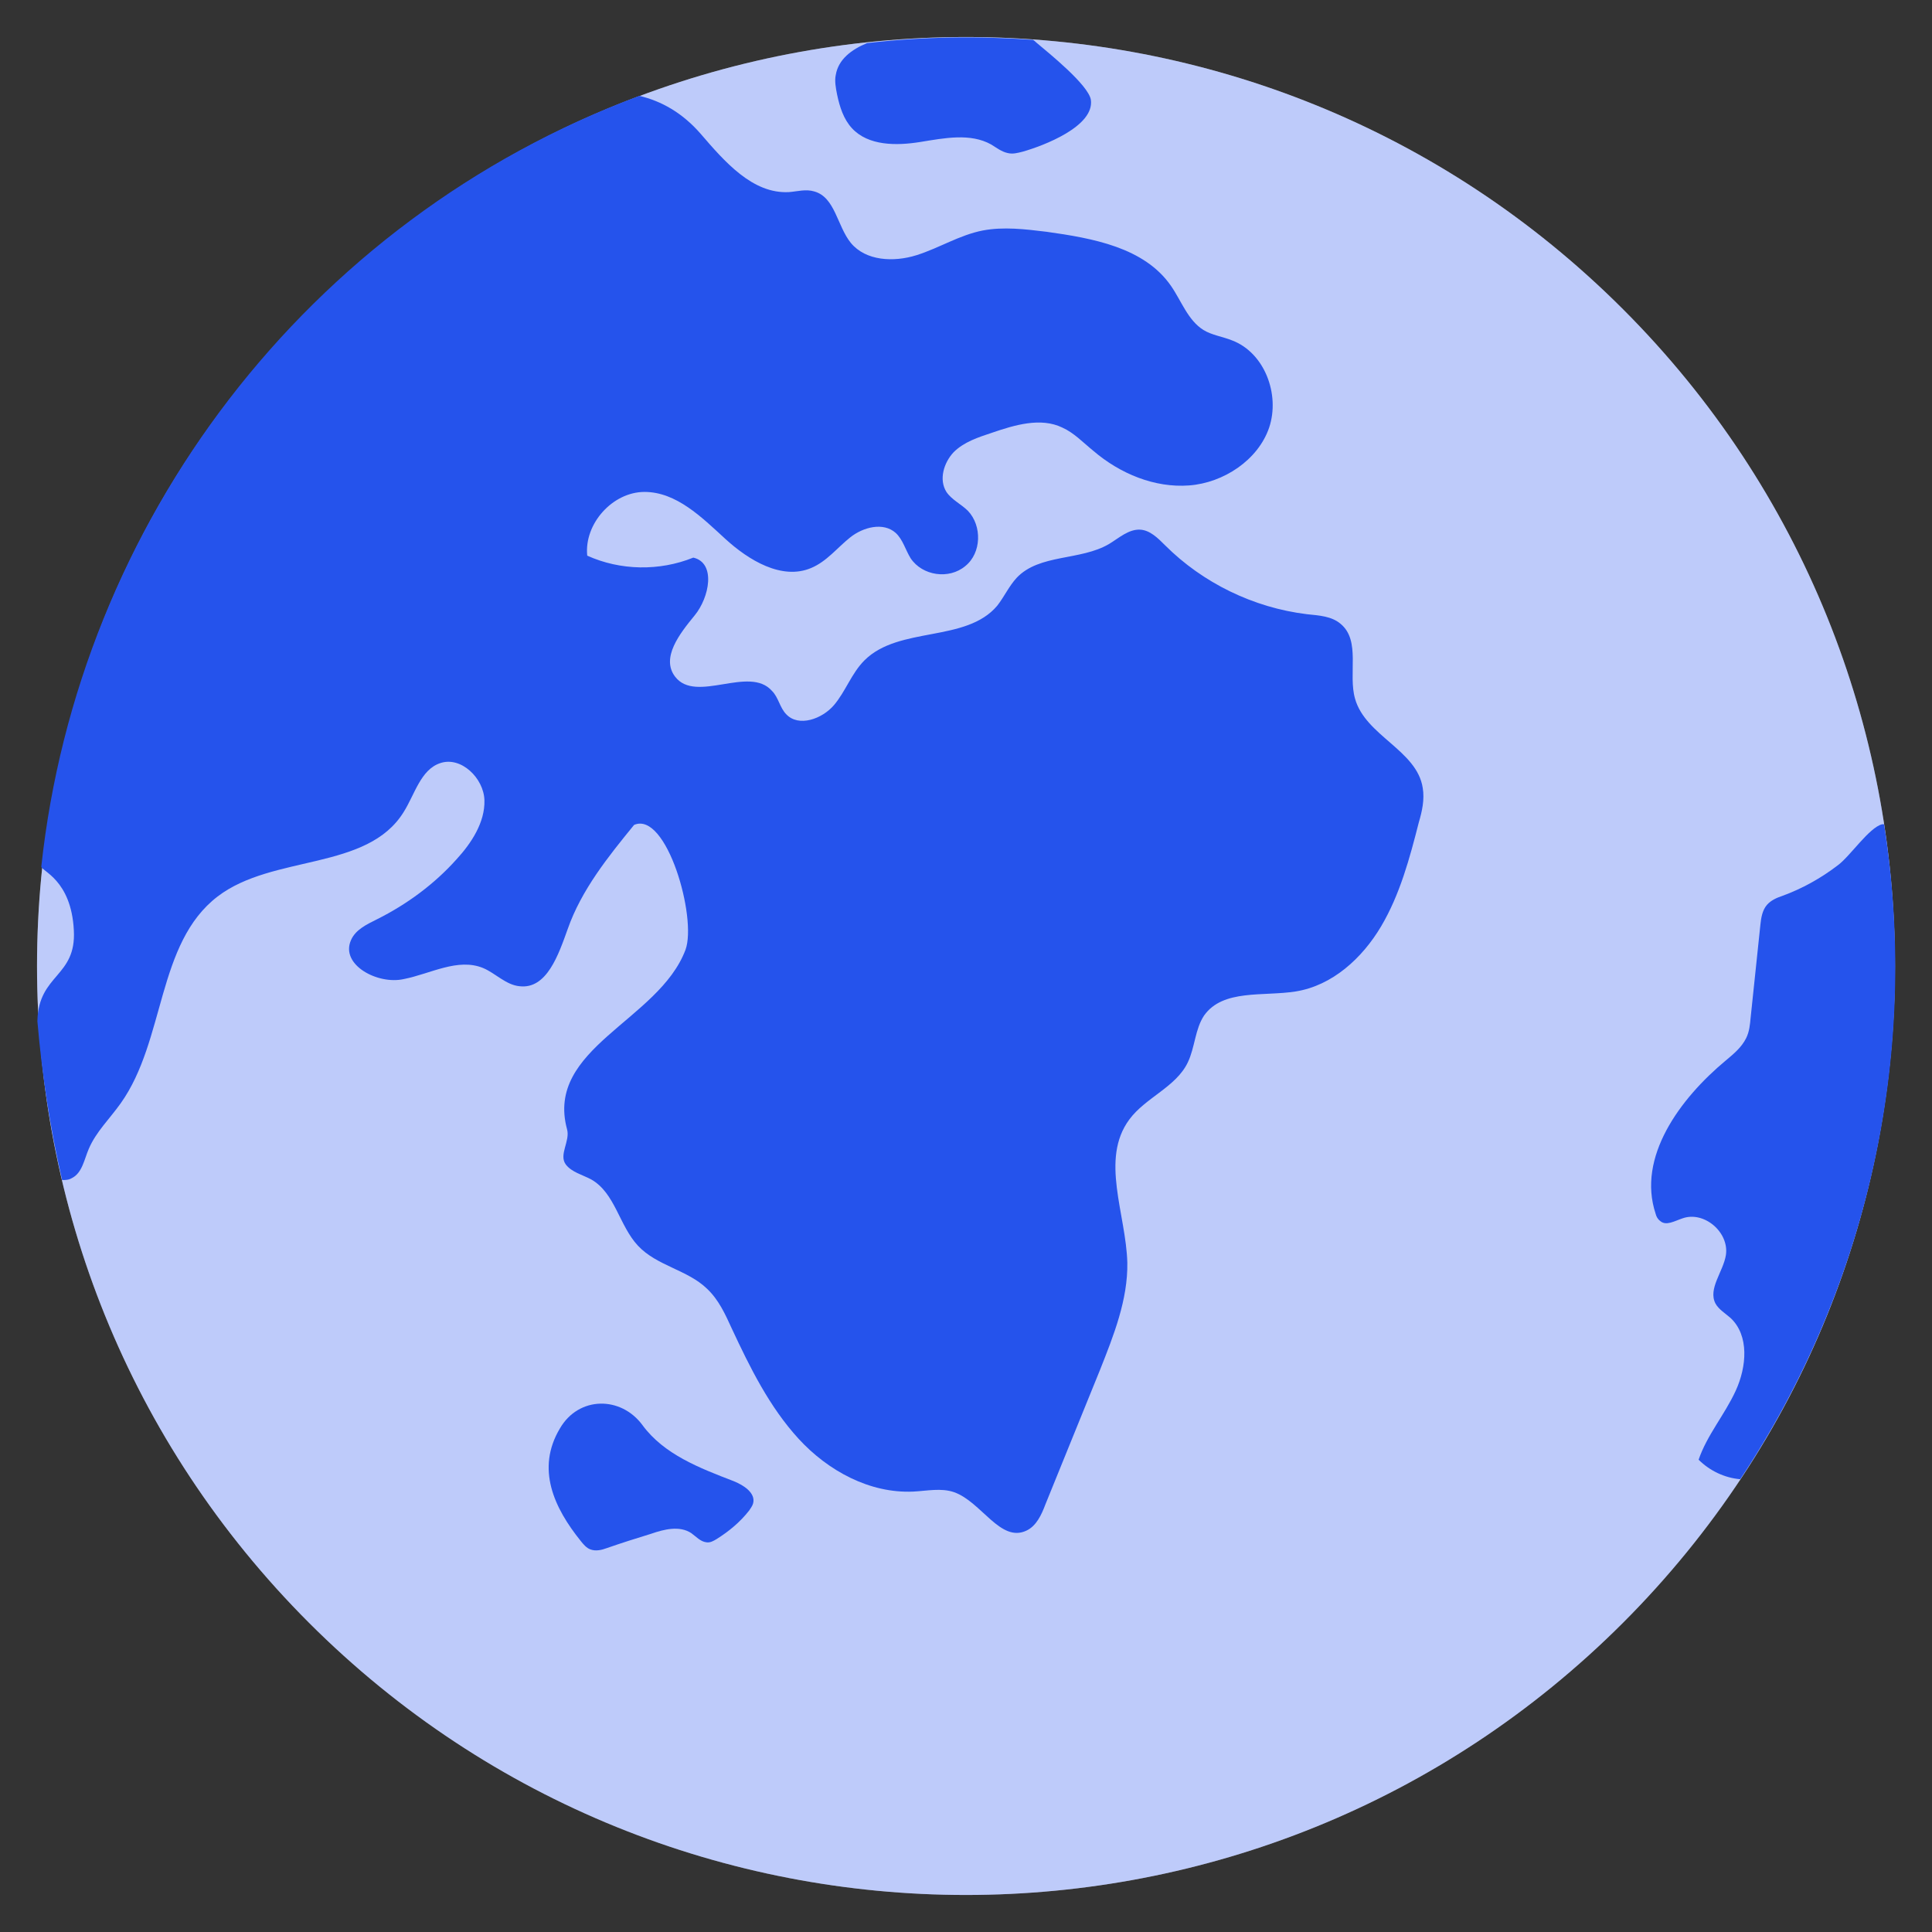 <svg width="100" height="100" viewBox="0 0 100 100" fill="none" xmlns="http://www.w3.org/2000/svg">
<rect x="0" y="0" width="100" height="100" fill="#333333" stroke="none"/>
<g clip-path="url(#clip0_2101_306)">
<path d="M84 84C102.778 65.222 102.778 34.778 84 16C65.222 -2.778 34.778 -2.778 16 16C-2.778 34.778 -2.778 65.222 16 84C34.778 102.778 65.222 102.778 84 84Z" fill="white"/>
<path opacity="0.3" d="M84 84C102.778 65.222 102.778 34.778 84 16C65.222 -2.778 34.778 -2.778 16 16C-2.778 34.778 -2.778 65.222 16 84C34.778 102.778 65.222 102.778 84 84Z" fill="#2553EC"/>
<path d="M3.215 61.079C3.384 61.079 3.552 61.079 3.721 60.978C4.259 60.709 4.361 60.002 4.596 59.463C4.967 58.588 5.674 57.914 6.247 57.107C8.571 53.841 8.099 48.825 11.265 46.401C14.128 44.213 19.011 45.089 20.897 42.025C21.47 41.116 21.773 39.837 22.784 39.5C23.861 39.13 25.04 40.275 25.074 41.419C25.107 42.564 24.4 43.641 23.625 44.483C22.48 45.762 21.066 46.805 19.517 47.58C18.978 47.849 18.405 48.118 18.169 48.657C17.597 49.936 19.55 50.98 20.897 50.677C22.278 50.407 23.693 49.566 25.006 50.105C25.646 50.374 26.185 50.98 26.892 51.047C28.307 51.215 28.913 49.398 29.385 48.085C30.092 46.065 31.473 44.348 32.82 42.698C34.504 41.958 36.087 47.512 35.481 49.162C34.1 52.831 28.206 54.245 29.351 58.453C29.52 59.059 28.913 59.766 29.284 60.271C29.587 60.675 30.159 60.81 30.597 61.045C31.843 61.752 32.045 63.435 33.022 64.479C33.999 65.523 35.582 65.725 36.592 66.701C37.199 67.273 37.535 68.014 37.872 68.754C38.815 70.774 39.826 72.828 41.341 74.477C42.857 76.127 45.012 77.305 47.269 77.204C47.976 77.17 48.717 77.002 49.391 77.238C50.805 77.743 51.782 79.864 53.129 79.224C53.635 78.988 53.904 78.416 54.106 77.877C55.049 75.555 55.992 73.232 56.935 70.909C57.642 69.125 58.383 67.273 58.35 65.354C58.282 62.83 56.935 60.002 58.451 57.948C59.293 56.804 60.876 56.265 61.482 54.986C61.852 54.212 61.852 53.269 62.324 52.562C63.301 51.182 65.389 51.586 67.073 51.316C68.959 51.013 70.508 49.599 71.485 47.95C72.462 46.3 72.967 44.415 73.438 42.564C73.607 41.991 73.742 41.386 73.64 40.779C73.337 38.827 70.677 38.086 70.138 36.167C69.767 34.888 70.441 33.171 69.397 32.296C68.925 31.892 68.285 31.858 67.645 31.791C64.884 31.455 62.257 30.175 60.303 28.223C59.933 27.852 59.529 27.448 59.023 27.415C58.417 27.381 57.912 27.852 57.407 28.155C55.925 29.031 53.803 28.66 52.624 29.906C52.22 30.344 51.984 30.882 51.614 31.354C49.997 33.272 46.528 32.397 44.743 34.181C44.069 34.855 43.766 35.797 43.16 36.504C42.554 37.211 41.341 37.649 40.701 36.975C40.364 36.639 40.297 36.1 39.96 35.764C38.782 34.417 36.02 36.437 34.942 35.023C34.201 34.047 35.178 32.801 35.952 31.858C36.727 30.916 37.064 29.132 35.885 28.862C34.134 29.569 32.113 29.536 30.395 28.761C30.227 27.112 31.709 25.462 33.359 25.462C35.009 25.462 36.323 26.775 37.535 27.886C38.748 28.997 40.466 30.041 41.981 29.401C42.789 29.064 43.328 28.358 44.002 27.819C44.676 27.28 45.72 27.011 46.36 27.583C46.73 27.92 46.865 28.459 47.134 28.896C47.74 29.805 49.121 30.007 49.963 29.3C50.805 28.627 50.839 27.213 50.098 26.439C49.761 26.102 49.256 25.866 48.987 25.462C48.583 24.823 48.852 23.948 49.357 23.409C49.896 22.87 50.637 22.635 51.344 22.399C52.523 21.995 53.87 21.591 54.982 22.13C55.588 22.399 56.059 22.904 56.598 23.341C57.979 24.52 59.764 25.26 61.549 25.126C63.334 24.991 65.119 23.813 65.692 22.13C66.264 20.413 65.456 18.258 63.772 17.619C63.267 17.417 62.728 17.349 62.29 17.08C61.482 16.575 61.145 15.565 60.606 14.791C59.225 12.805 56.565 12.333 54.173 11.997C53.062 11.862 51.95 11.727 50.873 11.929C49.66 12.165 48.616 12.838 47.437 13.209C46.258 13.579 44.81 13.512 44.036 12.569C43.328 11.694 43.227 10.213 42.15 9.91C41.712 9.775 41.274 9.91 40.836 9.943C38.95 10.044 37.502 8.361 36.255 6.913C35.312 5.836 34.235 5.23 33.09 4.961C15.845 11.391 4.057 27.078 2.138 44.853C2.138 45.089 3.687 45.526 3.822 48.152C3.956 50.576 2.003 50.407 1.936 52.831V52.865C2.171 55.592 2.575 58.319 3.215 61.079Z" fill="#2553EC"/>
<path d="M87.92 75.554C88.492 76.126 89.267 76.496 90.075 76.564C96.508 66.868 99.438 54.85 97.518 42.664C97.485 42.664 97.451 42.664 97.417 42.664C96.744 42.832 95.767 44.314 95.127 44.785C94.251 45.458 93.275 45.997 92.264 46.367C91.961 46.468 91.658 46.603 91.456 46.838C91.22 47.108 91.153 47.512 91.119 47.848C90.951 49.464 90.782 51.046 90.614 52.662C90.58 53.033 90.547 53.403 90.378 53.739C90.142 54.211 89.738 54.547 89.334 54.884C86.943 56.87 84.72 59.9 85.697 62.829C85.73 62.964 85.798 63.098 85.933 63.199C86.236 63.468 86.673 63.199 87.078 63.065C88.189 62.66 89.503 63.771 89.334 64.95C89.199 65.825 88.391 66.7 88.795 67.475C88.964 67.778 89.3 67.979 89.57 68.215C90.547 69.124 90.412 70.74 89.839 71.986C89.267 73.231 88.357 74.275 87.92 75.554Z" fill="#2553EC"/>
<path d="M33.257 73.768C34.369 75.283 36.221 75.99 37.972 76.663C38.478 76.865 39.118 77.269 38.983 77.808C38.949 77.943 38.848 78.077 38.781 78.178C38.309 78.784 37.737 79.255 37.097 79.659C36.928 79.76 36.76 79.862 36.558 79.828C36.255 79.794 36.019 79.525 35.783 79.356C35.177 78.953 34.369 79.155 33.695 79.39C32.92 79.626 32.179 79.862 31.405 80.131C31.135 80.232 30.832 80.299 30.563 80.198C30.361 80.131 30.192 79.929 30.058 79.76C28.677 78.044 27.734 76.024 28.98 73.937C29.957 72.253 32.146 72.253 33.257 73.768Z" fill="#2553EC"/>
<path d="M43.327 4.89C43.461 5.53 43.663 6.17 44.101 6.641C44.943 7.55 46.392 7.55 47.638 7.348C48.884 7.146 50.231 6.876 51.309 7.482C51.578 7.651 51.848 7.853 52.151 7.92C52.42 7.987 52.656 7.92 52.925 7.853C54.003 7.55 56.664 6.54 56.462 5.16C56.327 4.385 54.273 2.736 53.633 2.197C53.599 2.163 53.532 2.096 53.464 2.062C50.635 1.861 47.773 1.894 44.876 2.231C44.068 2.567 43.394 3.072 43.259 3.88C43.192 4.183 43.259 4.554 43.327 4.89Z" fill="#2553EC"/>
</g>
<defs>
<clipPath id="clip0_2101_306">
<rect width="100" height="100" fill="white"/>
</clipPath>
</defs>
</svg>
